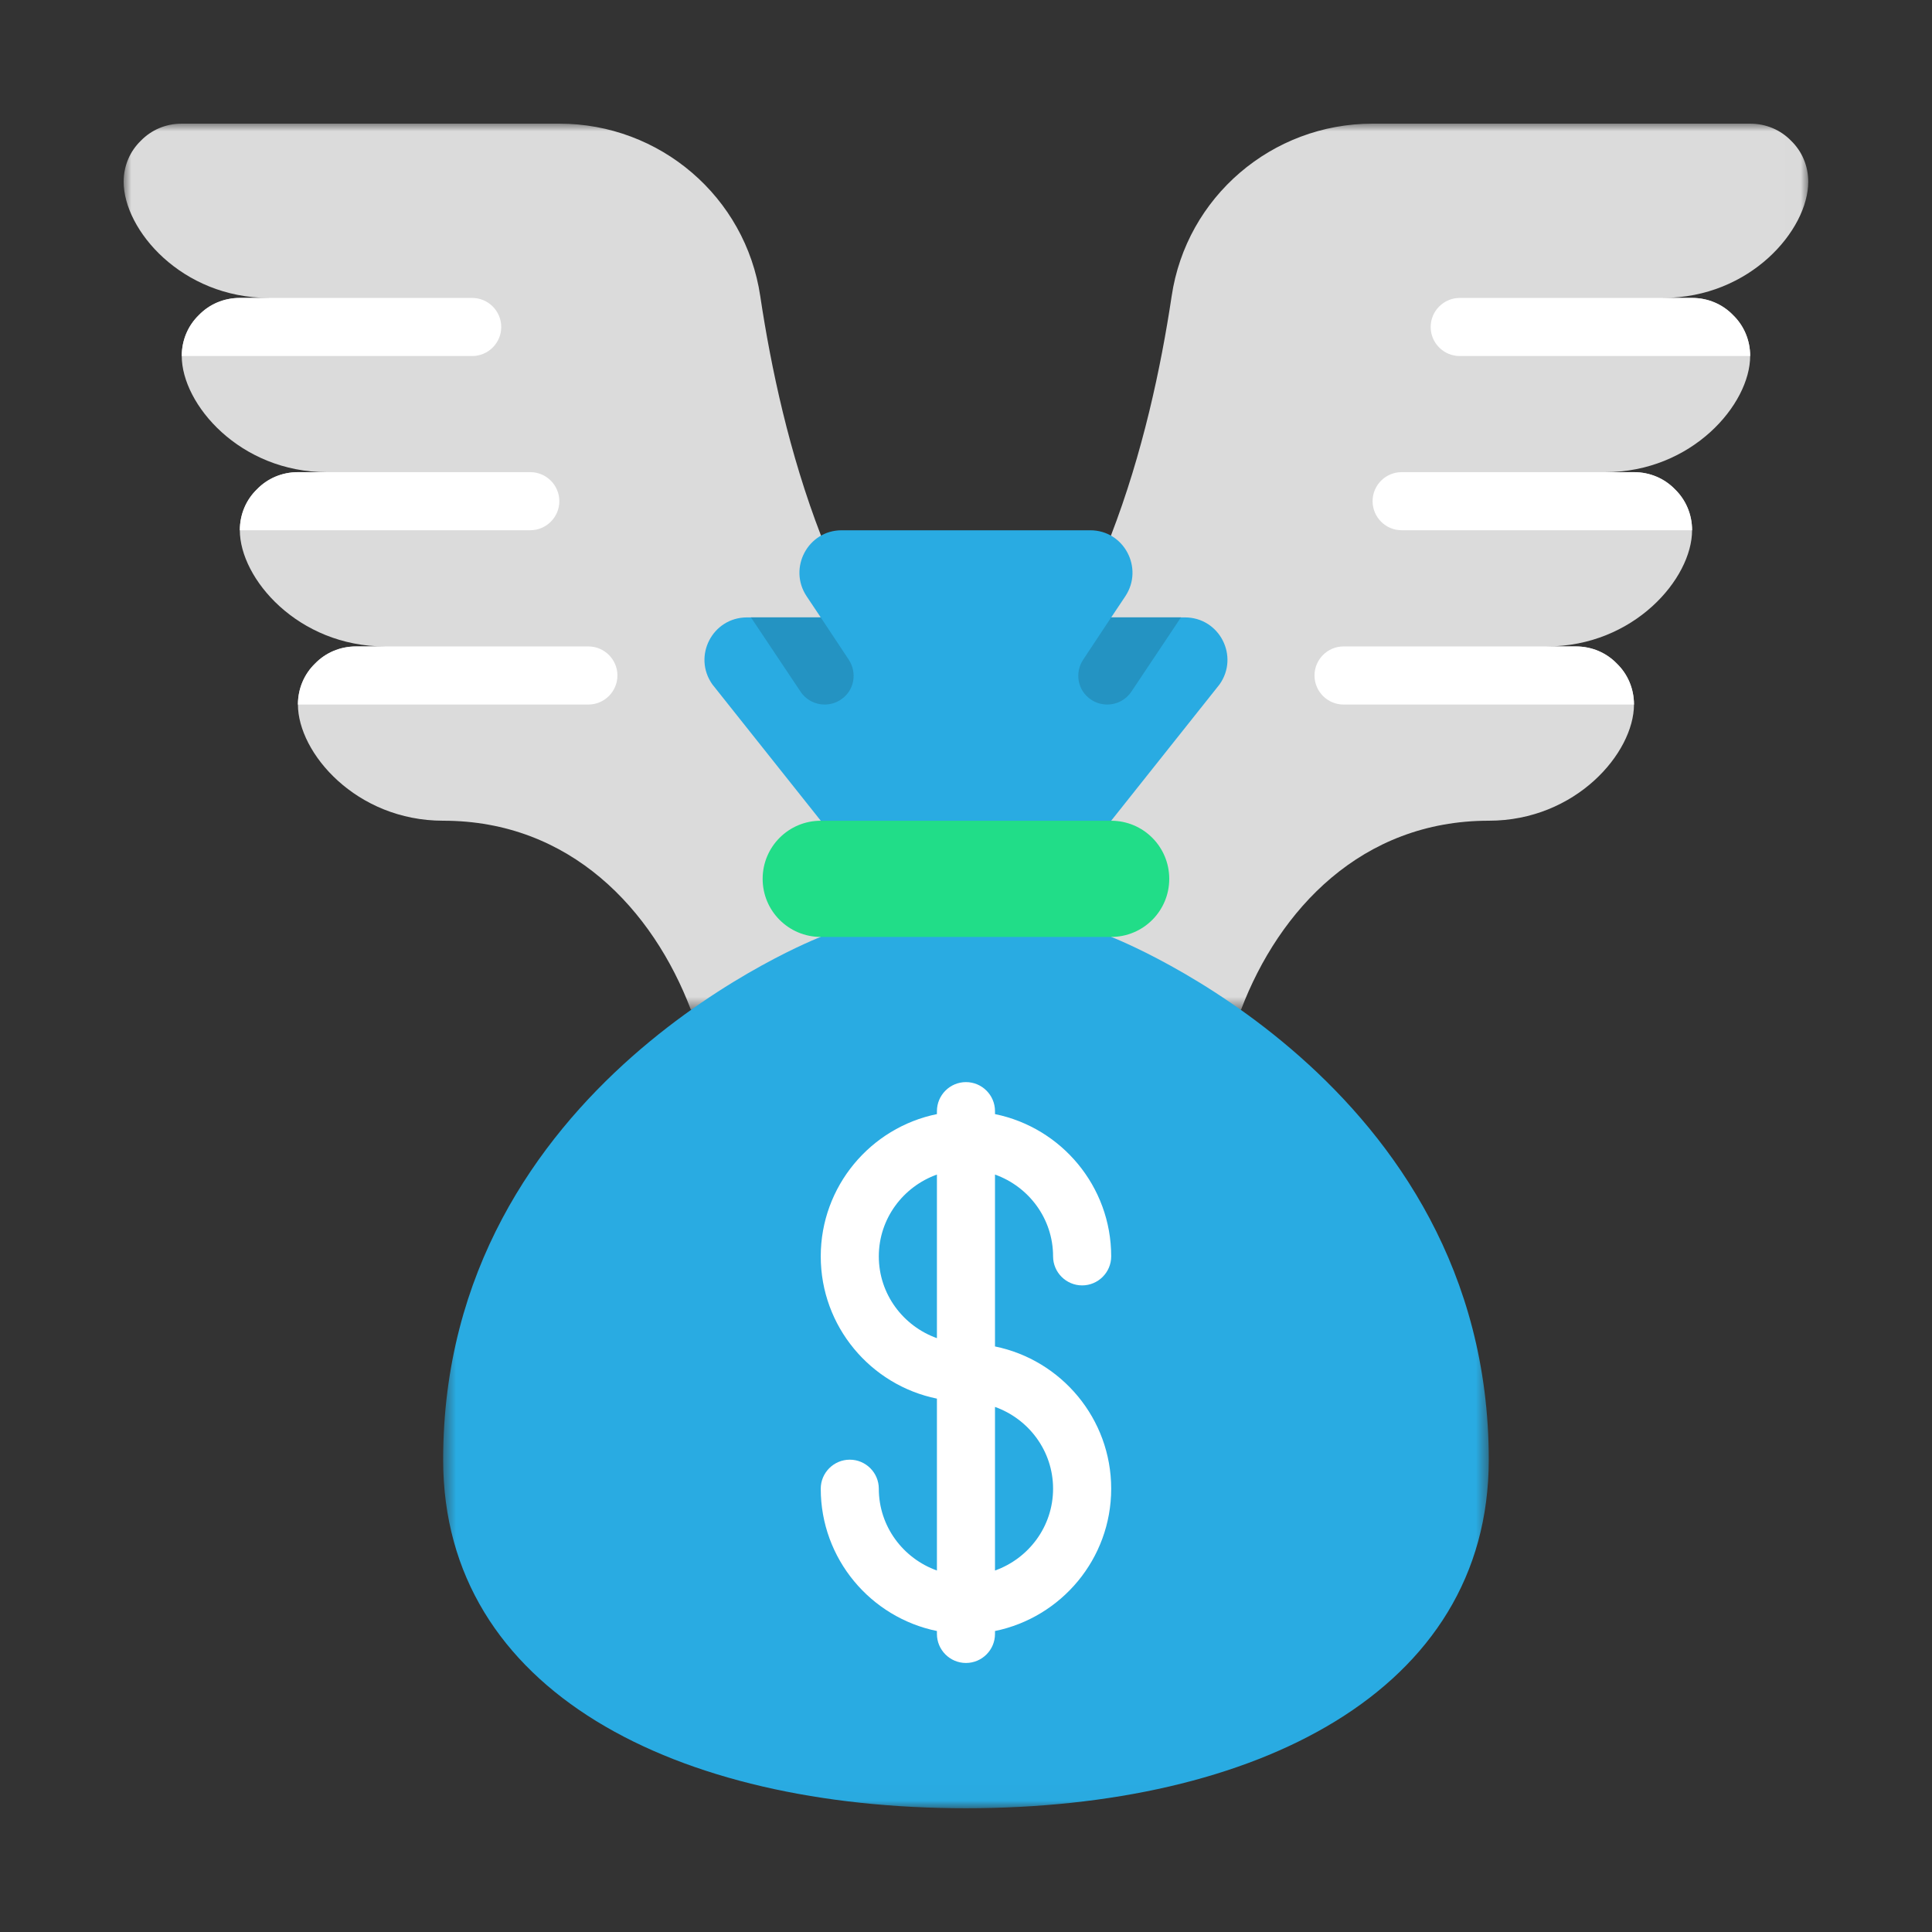 <svg width="125" height="125" viewBox="0 0 125 125" fill="none" xmlns="http://www.w3.org/2000/svg">
<rect x="0" y="0" width="125" height="125" fill="#333333" stroke="none"/>
<mask id="mask0_3196_49925" style="mask-type:luminance" maskUnits="userSpaceOnUse" x="8" y="8" width="48" height="58">
<path d="M8 8H55.153V65.371H8V8Z" fill="white"/>
</mask>
<g mask="url(#mask0_3196_49925)">
<path d="M44.704 65.338C42.237 58.848 36.901 53.1 28.672 53.1C23.034 53.1 19.276 48.703 19.276 45.584C19.276 44.548 19.687 43.609 20.384 42.934C21.059 42.237 22 41.825 23.034 41.825H24.914C19.276 41.825 15.517 37.428 15.517 34.309C15.517 33.273 15.928 32.334 16.626 31.659C17.301 30.961 18.241 30.55 19.276 30.55H21.155C15.517 30.55 11.759 26.153 11.759 23.033C11.759 21.998 12.17 21.059 12.868 20.384C13.542 19.686 14.483 19.275 15.517 19.275H17.397C11.759 19.275 8 14.878 8 11.758C8 10.723 8.412 9.784 9.109 9.109C9.784 8.411 10.723 8 11.759 8H36.189C42.692 8 48.235 12.735 49.189 19.164C49.886 23.804 51.067 29.346 53.124 34.668L54.981 62.496L44.704 65.338Z" fill="#DBDBDB"/>
</g>
<mask id="mask1_3196_49925" style="mask-type:luminance" maskUnits="userSpaceOnUse" x="69" y="8" width="48" height="58">
<path d="M69.865 8H116.993V65.371H69.865V8Z" fill="white"/>
</mask>
<g mask="url(#mask1_3196_49925)">
<path d="M71.871 34.668C73.927 29.346 75.109 23.804 75.805 19.164C76.76 12.735 82.302 8 88.806 8H113.235C114.27 8 115.21 8.411 115.886 9.109C116.582 9.784 116.993 10.723 116.993 11.758C116.993 14.878 113.235 19.275 107.598 19.275H109.477C110.512 19.275 111.451 19.686 112.126 20.384C112.825 21.059 113.235 21.998 113.235 23.033C113.235 26.153 109.477 30.55 103.84 30.55H105.718C106.754 30.55 107.693 30.961 108.369 31.659C109.065 32.334 109.477 33.273 109.477 34.309C109.477 37.428 105.718 41.825 100.081 41.825H101.96C102.995 41.825 103.935 42.237 104.609 42.934C105.307 43.609 105.718 44.548 105.718 45.584C105.718 48.703 101.96 53.1 96.323 53.1C88.094 53.1 82.757 58.848 80.291 65.338L70.014 62.496L71.871 34.668Z" fill="#DBDBDB"/>
</g>
<path d="M78.903 44.284L71.894 53.099V54.979H53.102V53.099L46.092 44.284C44.8 42.463 46.092 39.946 48.33 39.946H53.102L52.184 38.572C50.98 36.752 52.272 34.309 54.453 34.309H70.543C72.724 34.309 74.014 36.752 72.812 38.572L71.894 39.946H76.665C78.903 39.946 80.196 42.463 78.903 44.284Z" fill="#29ABE2"/>
<mask id="mask2_3196_49925" style="mask-type:luminance" maskUnits="userSpaceOnUse" x="28" y="58" width="69" height="59">
<path d="M28.601 58.551H96.418V116.99H28.601V58.551Z" fill="white"/>
</mask>
<g mask="url(#mask2_3196_49925)">
<path d="M96.323 94.443C96.323 109.475 81.179 116.993 62.497 116.993C43.815 116.993 28.672 109.475 28.672 94.443C28.672 70.013 53.101 60.617 53.101 60.617V58.738H71.893V60.617C71.893 60.617 96.323 70.013 96.323 94.443Z" fill="#29ABE2"/>
</g>
<path d="M71.893 60.619H53.101C51.023 60.619 49.343 58.938 49.343 56.861C49.343 54.784 51.023 53.102 53.101 53.102H71.893C73.97 53.102 75.65 54.784 75.65 56.861C75.65 58.938 73.97 60.619 71.893 60.619Z" fill="#21DD88"/>
<path d="M64.376 101.612V91.027C66.558 91.806 68.134 93.875 68.134 96.319C68.134 98.764 66.558 100.834 64.376 101.612ZM56.859 81.287C56.859 78.842 58.438 76.772 60.619 75.994V86.579C58.438 85.801 56.859 83.731 56.859 81.287ZM64.376 87.115V75.994C66.558 76.772 68.134 78.842 68.134 81.287C68.134 82.321 68.98 83.165 70.014 83.165C71.05 83.165 71.894 82.321 71.894 81.287C71.894 76.749 68.664 72.955 64.376 72.082V71.89C64.376 70.856 63.533 70.012 62.497 70.012C61.462 70.012 60.619 70.856 60.619 71.89V72.082C56.331 72.955 53.102 76.749 53.102 81.287C53.102 85.822 56.331 89.618 60.619 90.491V101.612C58.438 100.834 56.859 98.764 56.859 96.319C56.859 95.285 56.016 94.441 54.981 94.441C53.945 94.441 53.102 95.285 53.102 96.319C53.102 100.857 56.331 104.651 60.619 105.526V105.716C60.619 106.751 61.462 107.594 62.497 107.594C63.533 107.594 64.376 106.751 64.376 105.716V105.526C68.664 104.651 71.894 100.857 71.894 96.319C71.894 91.784 68.664 87.988 64.376 87.115Z" fill="white"/>
<path d="M76.408 39.945L73.207 44.738C72.855 45.281 72.252 45.583 71.651 45.583C71.291 45.583 70.916 45.487 70.594 45.266C69.728 44.701 69.508 43.535 70.088 42.669L71.893 39.945H76.408Z" fill="#2493C2"/>
<path d="M48.586 39.945L51.787 44.738C52.139 45.281 52.74 45.583 53.343 45.583C53.702 45.583 54.078 45.487 54.4 45.266C55.266 44.701 55.486 43.535 54.906 42.669L53.101 39.945H48.586Z" fill="#2493C2"/>
<path d="M32.43 21.157C32.43 22.191 31.586 23.035 30.552 23.035H11.76C11.76 22.001 12.171 21.062 12.868 20.386C13.543 19.688 14.483 19.277 15.518 19.277H30.552C31.586 19.277 32.43 20.121 32.43 21.157Z" fill="white"/>
<path d="M36.189 32.426C36.189 33.461 35.345 34.306 34.31 34.306H15.518C15.518 33.27 15.928 32.331 16.626 31.656C17.302 30.958 18.241 30.547 19.277 30.547H34.31C35.345 30.547 36.189 31.391 36.189 32.426Z" fill="white"/>
<path d="M39.947 43.704C39.947 44.738 39.103 45.584 38.067 45.584H19.276C19.276 44.548 19.687 43.608 20.384 42.933C21.059 42.236 22 41.824 23.034 41.824H38.067C39.103 41.824 39.947 42.669 39.947 43.704Z" fill="white"/>
<path d="M92.564 21.157C92.564 22.191 93.409 23.035 94.443 23.035H113.235C113.235 22.001 112.824 21.062 112.126 20.386C111.451 19.688 110.512 19.277 109.477 19.277H94.443C93.409 19.277 92.564 20.121 92.564 21.157Z" fill="white"/>
<path d="M88.806 32.426C88.806 33.461 89.65 34.306 90.685 34.306H109.477C109.477 33.27 109.065 32.331 108.369 31.656C107.693 30.958 106.754 30.547 105.718 30.547H90.685C89.65 30.547 88.806 31.391 88.806 32.426Z" fill="white"/>
<path d="M85.048 43.704C85.048 44.738 85.892 45.584 86.926 45.584H105.718C105.718 44.548 105.307 43.608 104.609 42.933C103.935 42.236 102.995 41.824 101.96 41.824H86.926C85.892 41.824 85.048 42.669 85.048 43.704Z" fill="white"/>
</svg>
